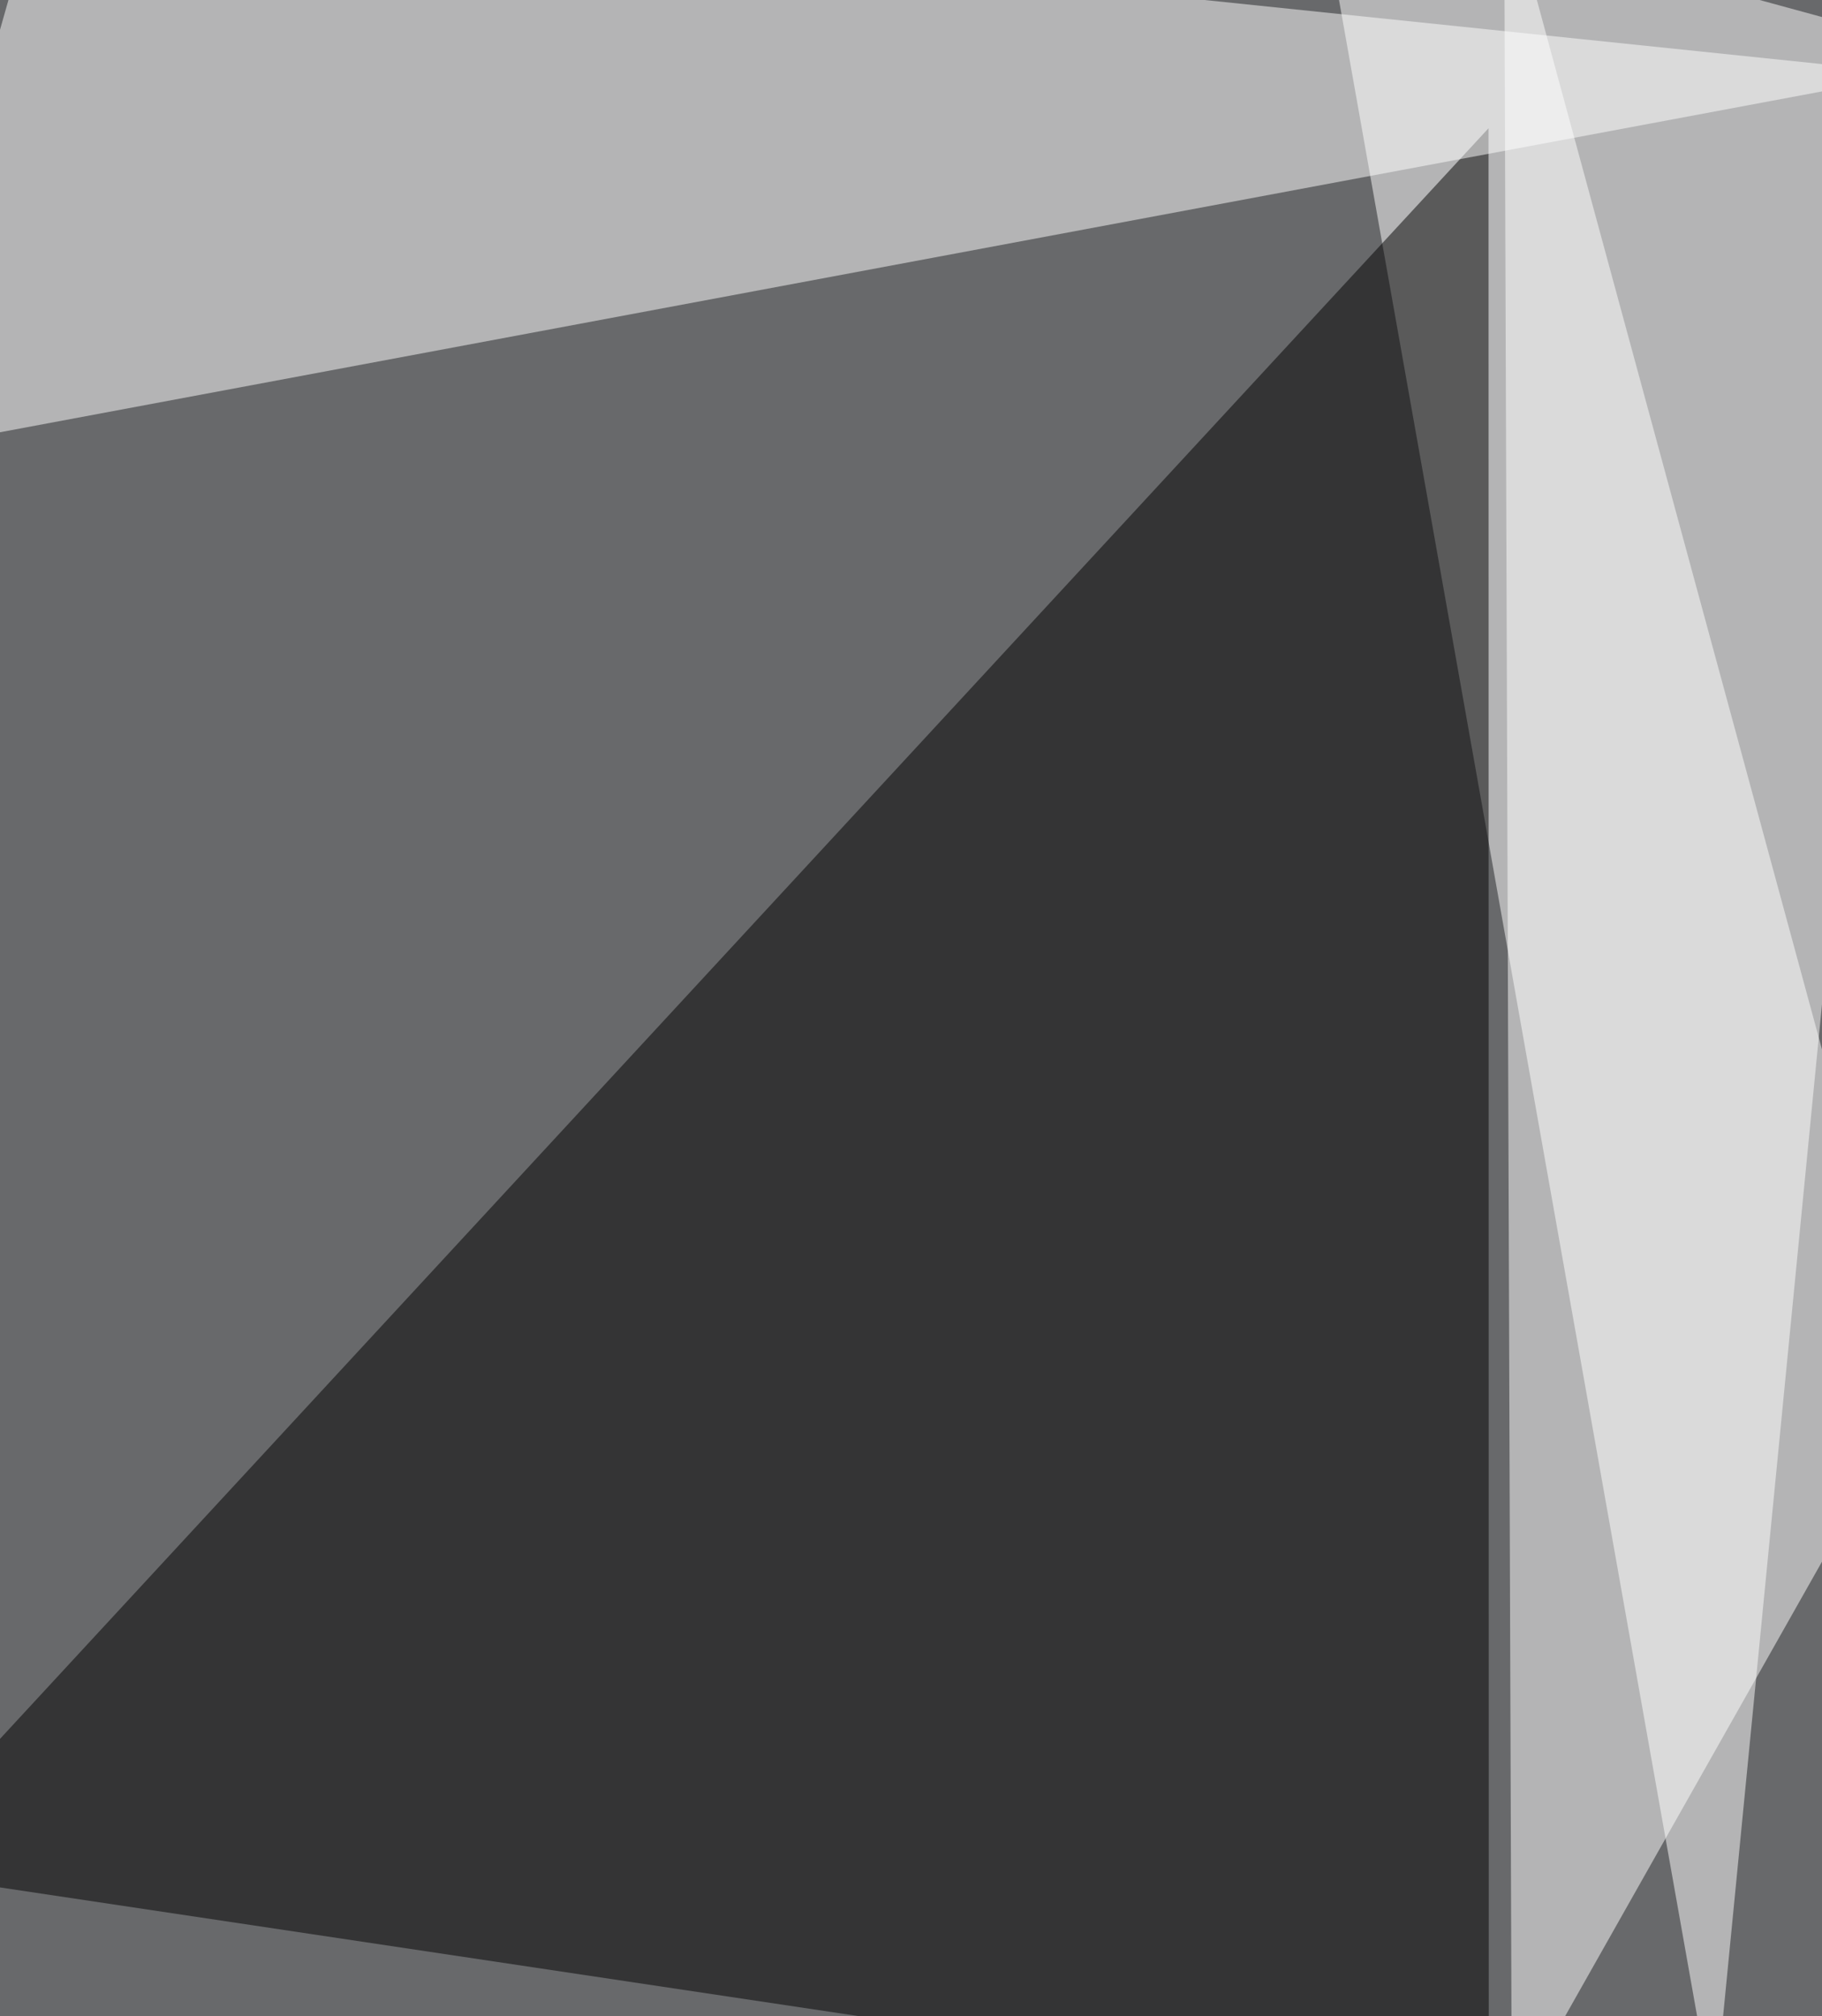 <svg xmlns="http://www.w3.org/2000/svg" width="760" height="841" ><filter id="a"><feGaussianBlur stdDeviation="55"/></filter><rect width="100%" height="100%" fill="#68696b"/><g filter="url(#a)"><g fill-opacity=".5"><path fill="#fff" d="M549.6-50.3l249.6 68.1-84.3 862.5z"/><path d="M620.9 53.5L-50.3 779.7 621 880.3z"/><path fill="#fff" d="M17.8-50.3l781.4 81.1-849.5 158.9z"/><path fill="#fff" d="M630.6 880.3L799.2 582 627.4-50.3z"/></g></g></svg>